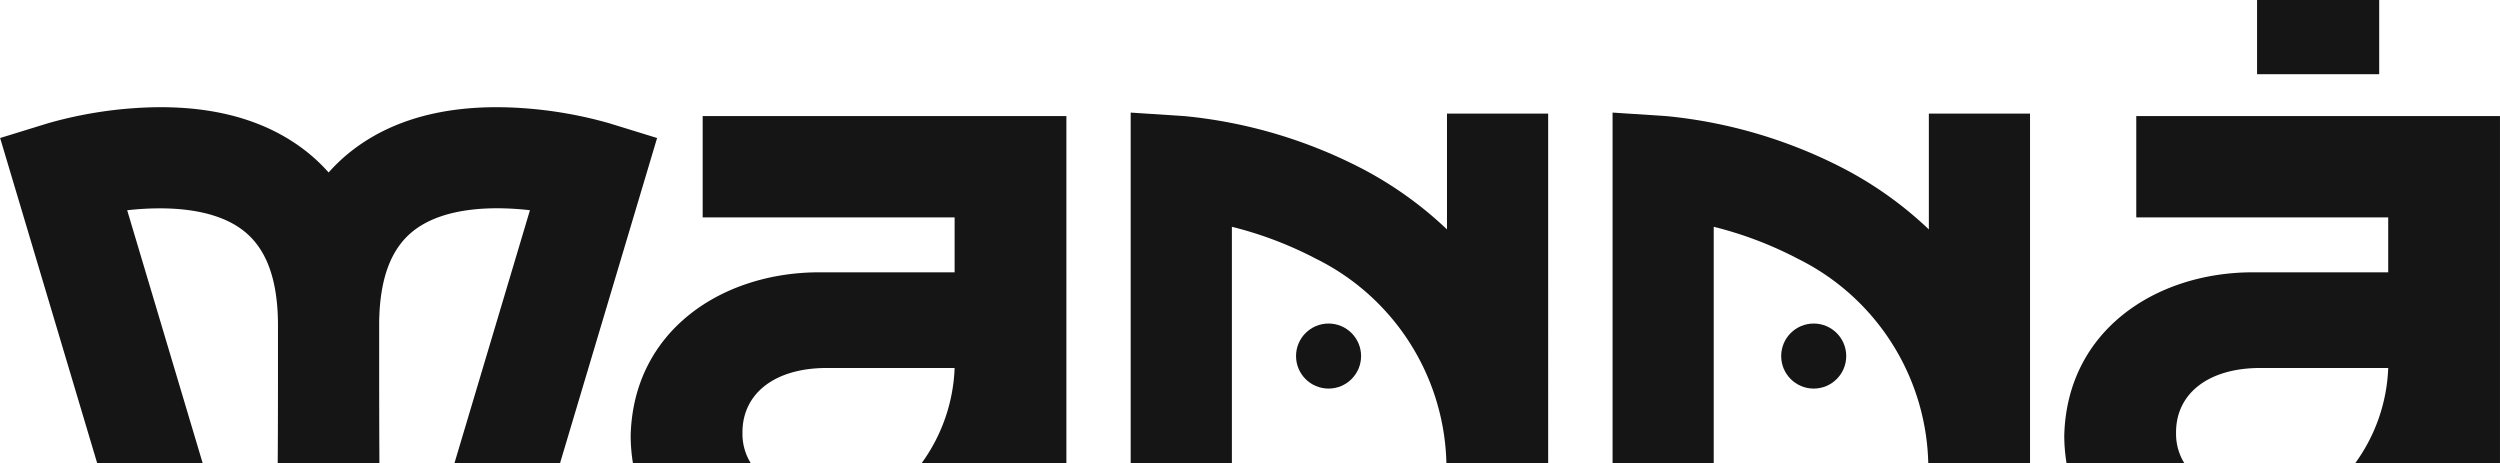 <svg xmlns="http://www.w3.org/2000/svg" width="159.972" height="29.647" viewBox="0 0 159.972 29.647">
  <g id="logo_manna" transform="translate(0 0)">
    <g id="Group_77" data-name="Group 77" transform="translate(0 0)">
      <g id="Group_76" data-name="Group 76">
        <path id="Path_99" data-name="Path 99" d="M1126.905,489.764V474.629a24.045,24.045,0,0,1,5.361,2.034,14.985,14.985,0,0,1,8.368,13.1h6.511V467.387h-6.474v7.41a24.012,24.012,0,0,0-5.361-3.85,31.184,31.184,0,0,0-11.43-3.4l-3.448-.226v22.441Z" transform="translate(-1017.246 -460.117)" fill="#151515"/>
        <rect id="Rectangle_361" data-name="Rectangle 361" width="7.815" height="4.748" transform="translate(144.427)" fill="#151515"/>
        <path id="Path_100" data-name="Path 100" d="M419.84,487.688l-4.834-16.194c2.4-.268,5.421-.186,7.336,1.228,1.535,1.133,2.291,3.107,2.313,6.027,0,.043,0,.085,0,.128q0,1.887,0,3.465c0,2.593-.009,4.265-.016,5.346h6.507c-.007-1.081-.013-2.753-.016-5.346q0-1.581,0-3.465c0-.043,0-.085,0-.128.022-2.914.774-4.885,2.3-6.019,1.922-1.426,4.936-1.512,7.348-1.238l-4.835,16.2H442.7l6.215-20.82-3.065-.945a26.913,26.913,0,0,0-5.549-.968c-4.4-.3-8,.561-10.7,2.558a11.038,11.038,0,0,0-1.705,1.561,11.047,11.047,0,0,0-1.706-1.561c-2.706-2-6.308-2.858-10.7-2.558a26.913,26.913,0,0,0-5.549.968l-3.065.945,6.215,20.82Z" transform="translate(-406.868 -458.041)" fill="#151515"/>
        <path id="Path_101" data-name="Path 101" d="M913.7,489.764V474.629a24.046,24.046,0,0,1,5.36,2.034,14.984,14.984,0,0,1,8.367,13.1h6.511V467.387h-6.474v7.41a24.018,24.018,0,0,0-5.361-3.85,31.183,31.183,0,0,0-11.43-3.4l-3.449-.226v22.441Z" transform="translate(-834.873 -460.117)" fill="#151515"/>
      </g>
      <circle id="Ellipse_5" data-name="Ellipse 5" cx="2.081" cy="2.081" r="2.081" transform="translate(82.932 20.703)" fill="#151515"/>
      <circle id="Ellipse_6" data-name="Ellipse 6" cx="2.081" cy="2.081" r="2.081" transform="translate(113.976 20.703)" fill="#151515"/>
    </g>
    <g id="Group_78" data-name="Group 78" transform="translate(40.357 7.425)">
      <path id="Path_102" data-name="Path 102" d="M1328.015,491.057a3.535,3.535,0,0,1-.537-1.857v-.121c0-2.485,2.061-4.122,5.394-4.122h8.182a11.038,11.038,0,0,1-2.118,6.1h9.27V468.835h-23.274v6.485h16.122v3.515h-8.667c-6.182,0-11.88,3.7-12.062,10.425a10.923,10.923,0,0,0,.148,1.8Z" transform="translate(-1228.592 -468.835)" fill="#151515"/>
      <path id="Path_103" data-name="Path 103" d="M693.643,491.057a3.538,3.538,0,0,1-.537-1.857v-.121c0-2.485,2.061-4.122,5.394-4.122h8.182a11.036,11.036,0,0,1-2.118,6.1h9.27V468.835H690.56v6.485h16.122v3.515h-8.667c-6.182,0-11.88,3.7-12.062,10.425a10.9,10.9,0,0,0,.148,1.8Z" transform="translate(-685.954 -468.835)" fill="#151515"/>
    </g>
  </g>
</svg>
